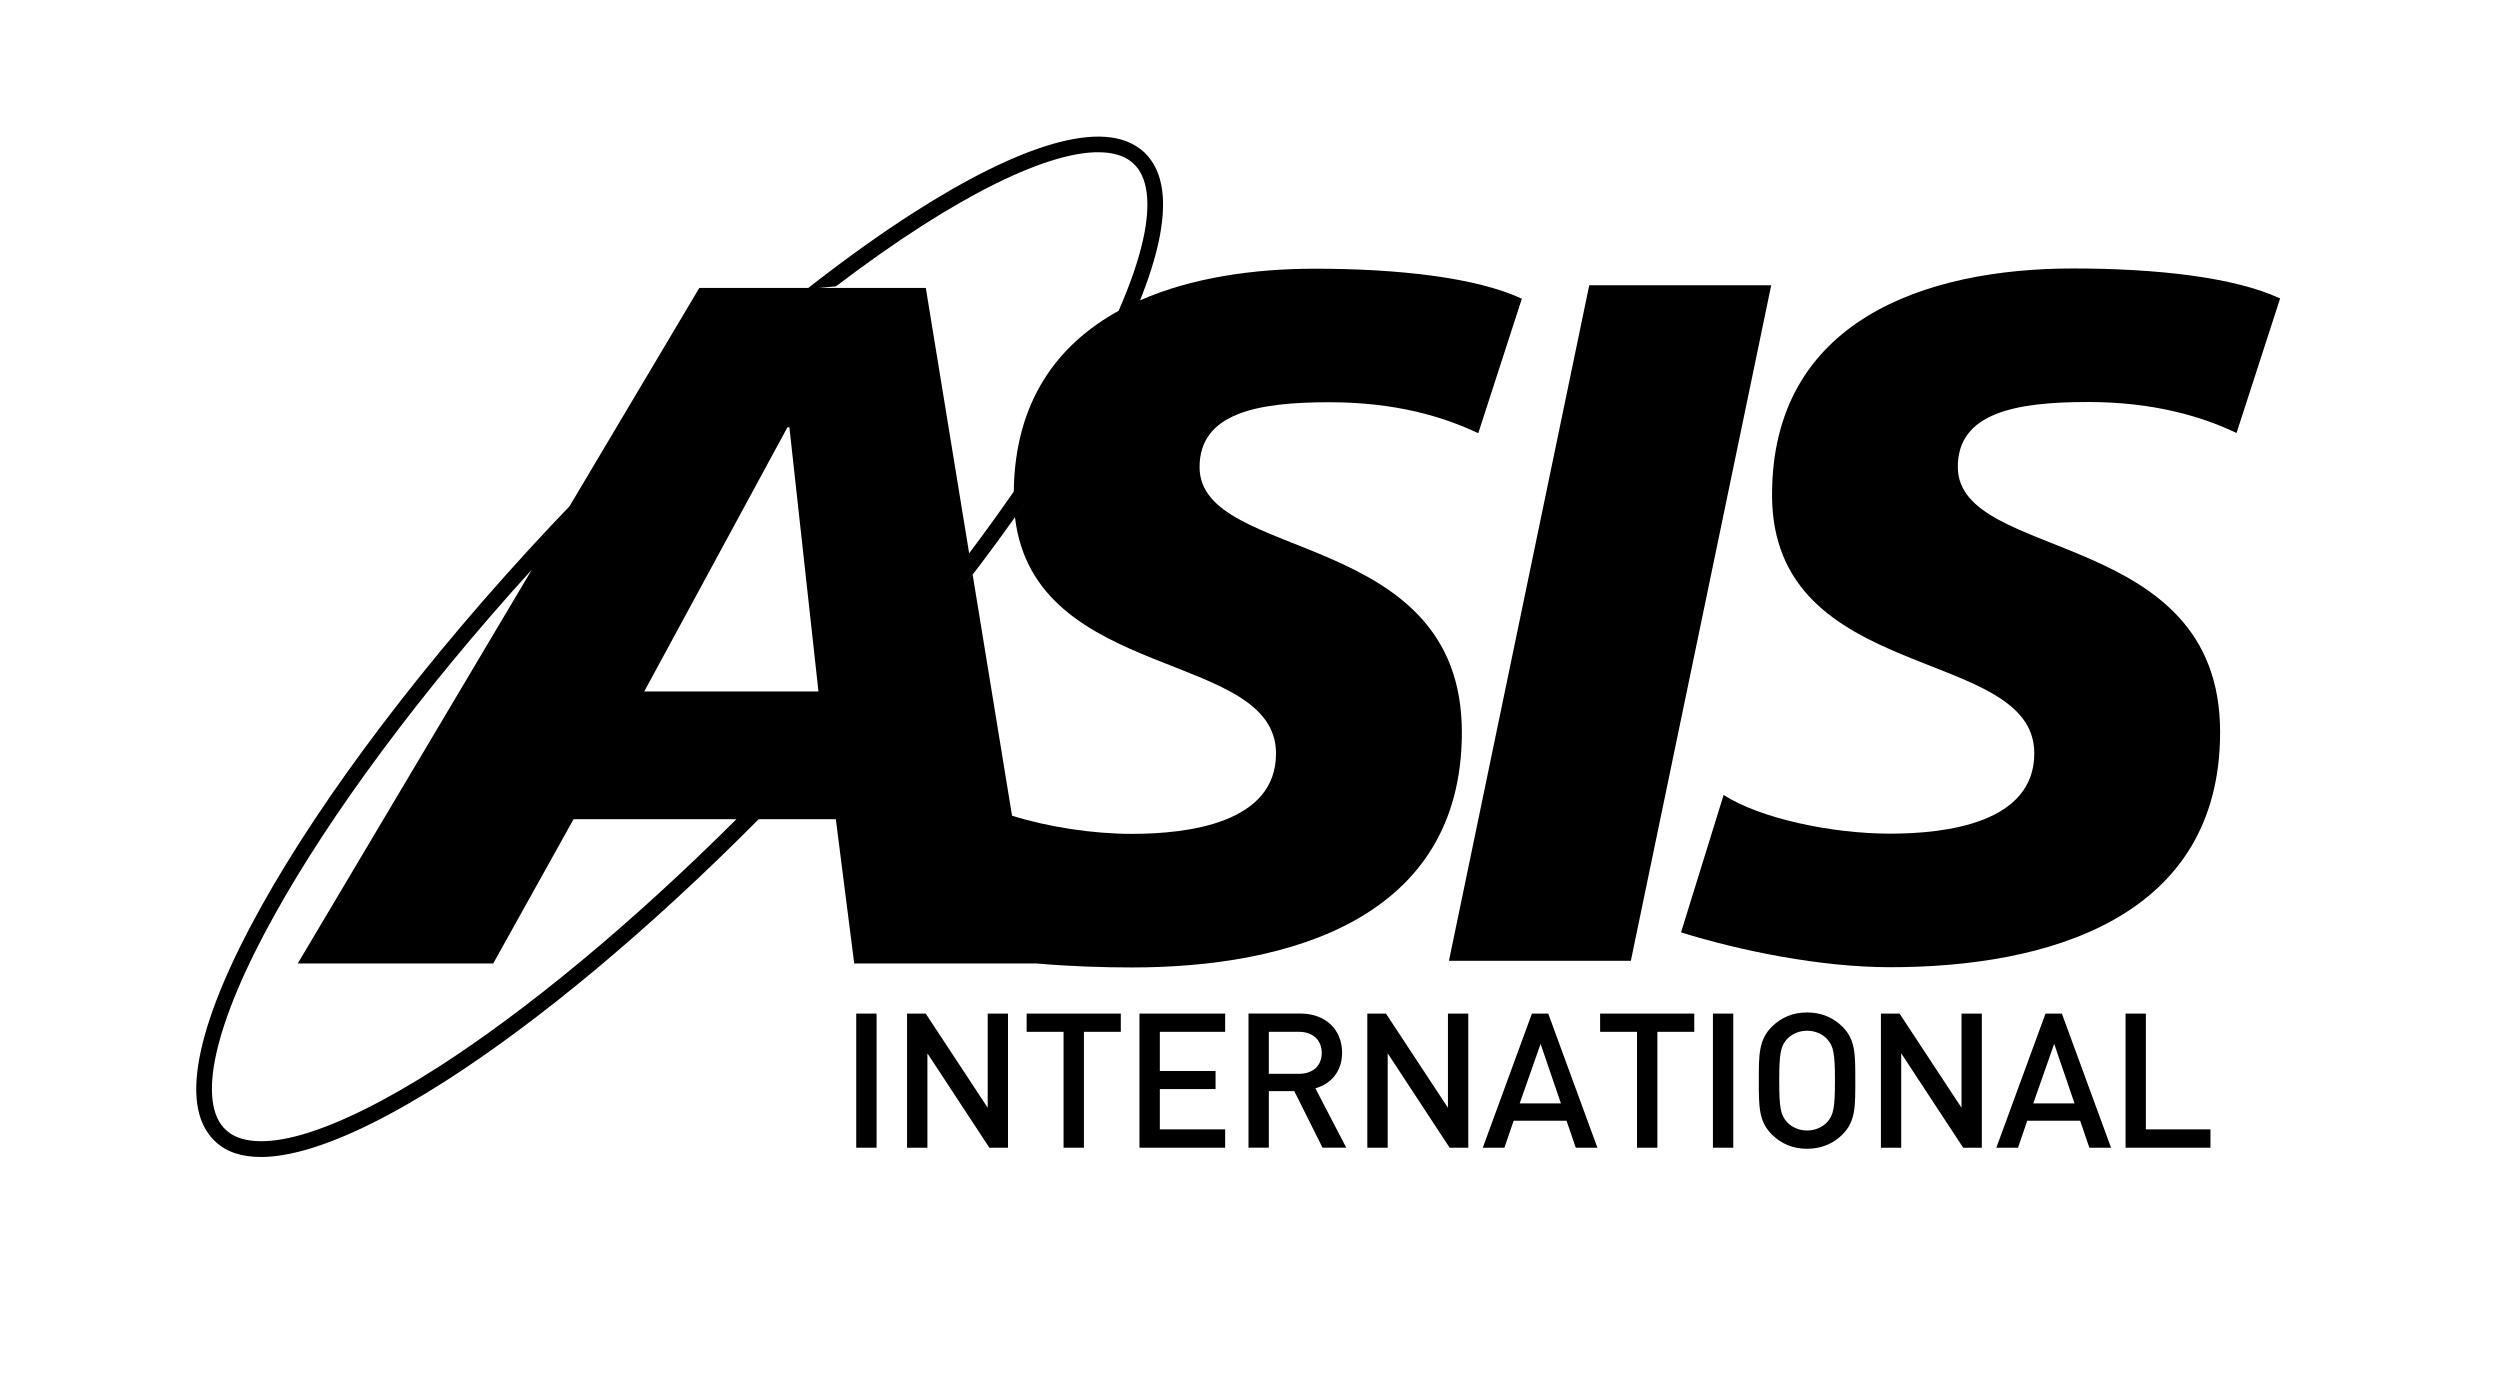 <?xml version="1.0" encoding="UTF-8"?>
<svg id="Layer_1" data-name="Layer 1" xmlns="http://www.w3.org/2000/svg" viewBox="0 0 724.01 400">
  <path d="M423.36,212.07c0-59.42-75.96-49.04-75.96-76.79,0-15.7,16.8-18.79,37.55-18.79,19.35,0,33.08,4.21,43.16,8.97l12.62-38.95c-13.17-6.16-35.87-8.69-59.97-8.69-17.69,0-35.62,2.58-50.58,9.15-.6,1.5-1.25,3.03-1.92,4.58,3.36-7.73,5.8-14.81,7.2-21.11,2.51-11.45,1.79-20.69-4.06-26.31-5.96-5.51-15.21-5.66-26.48-2.46-11.33,3.26-25.03,10.1-40.41,19.95-9.57,6.13-19.79,13.44-30.43,21.77h-20.59s-10.97,0-10.97,0l-36.42,61.26h0s-.33.55-.33.55l-.82,1.38s0,0,0,0l-.02.04c-1.78,1.85-3.55,3.71-5.33,5.6-36.82,39.21-66.2,78.45-83.96,110.36-8.89,15.96-14.88,30.08-17.44,41.61-2.51,11.45-1.81,20.68,4.05,26.31,3.37,3.24,7.96,4.57,13.34,4.57,3.95,0,8.37-.76,13.14-2.12,11.34-3.25,25.04-10.11,40.42-19.95,26.73-17.13,58.48-43.4,90.56-75.75h22.35l5.32,41.77h52.7,0c9.4.82,18.94,1.16,27.7,1.16,45.41,0,95.58-14.02,95.58-68.1ZM154.06,164.91h0s0,.01,0,.01h0ZM126.7,309.17c-15.13,9.69-28.57,16.35-39.22,19.41-10.7,3.09-18.26,2.34-22.12-1.41-3.97-3.62-5.16-11.12-2.73-22.02,2.39-10.82,8.22-24.67,16.98-40.36,16.06-28.88,41.95-64.11,74.42-99.83l-67.8,114.06h56.61l23.26-41.77h47.16c-30.78,30.69-61.11,55.61-86.57,71.93ZM186.57,200.26l41.48-76.52h.56l8.42,76.52h-50.46ZM250.43,83.38h0s-13.28,0-13.28,0l4.93-.44c8.67-6.6,17.01-12.47,24.89-17.52,15.13-9.69,28.56-16.35,39.21-19.4,10.71-3.1,18.26-2.35,22.11,1.4,3.97,3.63,5.18,11.13,2.74,22.02-1.33,6-3.73,12.93-7.08,20.58-17.76,9.78-30.05,26.27-30.36,52.34-4.04,5.83-8.35,11.8-12.92,17.88l-12.55-76.86h-17.69ZM310.68,124.55c-2.41,3.93-4.97,7.94-7.68,12.04,2.7-4.09,5.27-8.11,7.68-12.04ZM279.59,230.28h0c.11.07.24.14.36.21-.11-.07-.25-.14-.36-.21ZM327.78,241.49c-11.33,0-24.24-1.98-34.69-5.26l-11.4-69.78c-.99,1.29-2.01,2.6-3.02,3.89,6.9-8.88,13.28-17.59,19.09-26.01-1.25,1.81-2.52,3.63-3.82,5.47,5.68,47.92,75.6,38.32,75.6,68.43,0,20.19-25.51,23.26-41.77,23.26Z"/>
  <polygon points="472.3 278.25 512.95 82.62 460.25 82.62 419.62 278.25 472.3 278.25"/>
  <path d="M604.55,116.42c19.34,0,33.07,4.21,43.16,8.97l12.62-38.95c-13.17-6.17-35.88-8.69-59.98-8.69-42.88,0-87.16,15.13-87.16,65.58,0,55.22,75.95,43.45,75.95,74.84,0,20.17-25.5,23.26-41.76,23.26-17.1,0-37.84-4.48-48.21-11.21l-12.34,39.8c17.1,5.32,40.36,10.09,60.55,10.09,45.41,0,95.57-14.02,95.57-68.11,0-59.41-75.96-49.04-75.96-76.79,0-15.7,16.81-18.78,37.56-18.78Z"/>
  <polygon points="297.32 298.82 308.01 298.82 308.01 332.38 313.91 332.38 313.91 298.82 324.59 298.82 324.59 293.54 297.32 293.54 297.32 298.82"/>
  <polygon points="329.99 332.38 354.81 332.38 354.81 327.07 335.89 327.07 335.89 315.4 352.03 315.4 352.03 310.17 335.89 310.17 335.89 298.82 354.81 298.82 354.81 293.54 329.99 293.54 329.99 332.38"/>
  <polygon points="621.45 293.54 615.57 293.54 615.57 332.38 640.16 332.38 640.16 327.07 621.45 327.07 621.45 293.54"/>
  <rect x="247.97" y="293.54" width="5.89" height="38.84"/>
  <polygon points="286.04 320.81 268.09 293.54 262.69 293.54 262.69 332.38 268.58 332.38 268.58 305.05 286.52 332.38 291.92 332.38 291.92 293.54 286.04 293.54 286.04 320.81"/>
  <polygon points="419.33 320.81 401.38 293.54 395.98 293.54 395.98 332.38 401.88 332.38 401.88 305.05 419.82 332.38 425.22 332.38 425.22 293.54 419.33 293.54 419.33 320.81"/>
  <path d="M443.65,293.54l-14.23,38.84h6.27l2.67-7.81h15.32l2.67,7.81h6.27l-14.24-38.84h-4.74ZM440.11,319.55l6.05-17.24,5.89,17.24h-11.95Z"/>
  <rect x="496.07" y="293.54" width="5.89" height="38.84"/>
  <path d="M592.39,293.54l-14.24,38.84h6.28l2.67-7.81h15.32l2.67,7.81h6.28l-14.24-38.84h-4.74ZM588.84,319.55l6.06-17.24,5.89,17.24h-11.95Z"/>
  <polygon points="463.4 298.82 474.09 298.82 474.09 332.38 479.98 332.38 479.98 298.82 490.67 298.82 490.67 293.54 463.4 293.54 463.4 298.82"/>
  <path d="M388.68,304.88c0-6.6-4.69-11.35-12.06-11.35h-15.05v38.84h5.89v-16.37h7.37l8.18,16.37h6.87l-8.94-17.19c4.35-1.2,7.74-4.74,7.74-10.31ZM367.46,310.98v-12.16h8.73c3.92,0,6.59,2.3,6.59,6.11s-2.67,6.05-6.59,6.05h-8.73Z"/>
  <polygon points="568.06 320.81 550.12 293.54 544.72 293.54 544.72 332.38 550.6 332.38 550.6 305.05 568.55 332.38 573.95 332.38 573.95 293.54 568.06 293.54 568.06 320.81"/>
  <path d="M533.59,297.35c-2.67-2.67-6.11-4.14-10.26-4.14s-7.52,1.47-10.2,4.14c-3.82,3.82-3.77,8.13-3.77,15.6s-.05,11.78,3.77,15.6c2.67,2.66,6.05,4.14,10.2,4.14s7.58-1.48,10.26-4.14c3.81-3.82,3.71-8.13,3.71-15.6s.1-11.78-3.71-15.6ZM529.12,325c-1.36,1.47-3.49,2.4-5.78,2.4s-4.41-.93-5.78-2.4c-1.91-2.07-2.29-4.25-2.29-12.05s.38-9.98,2.29-12.06c1.37-1.46,3.49-2.39,5.78-2.39s4.42.93,5.78,2.39c1.91,2.08,2.29,4.26,2.29,12.06s-.38,9.98-2.29,12.05Z"/>
</svg>